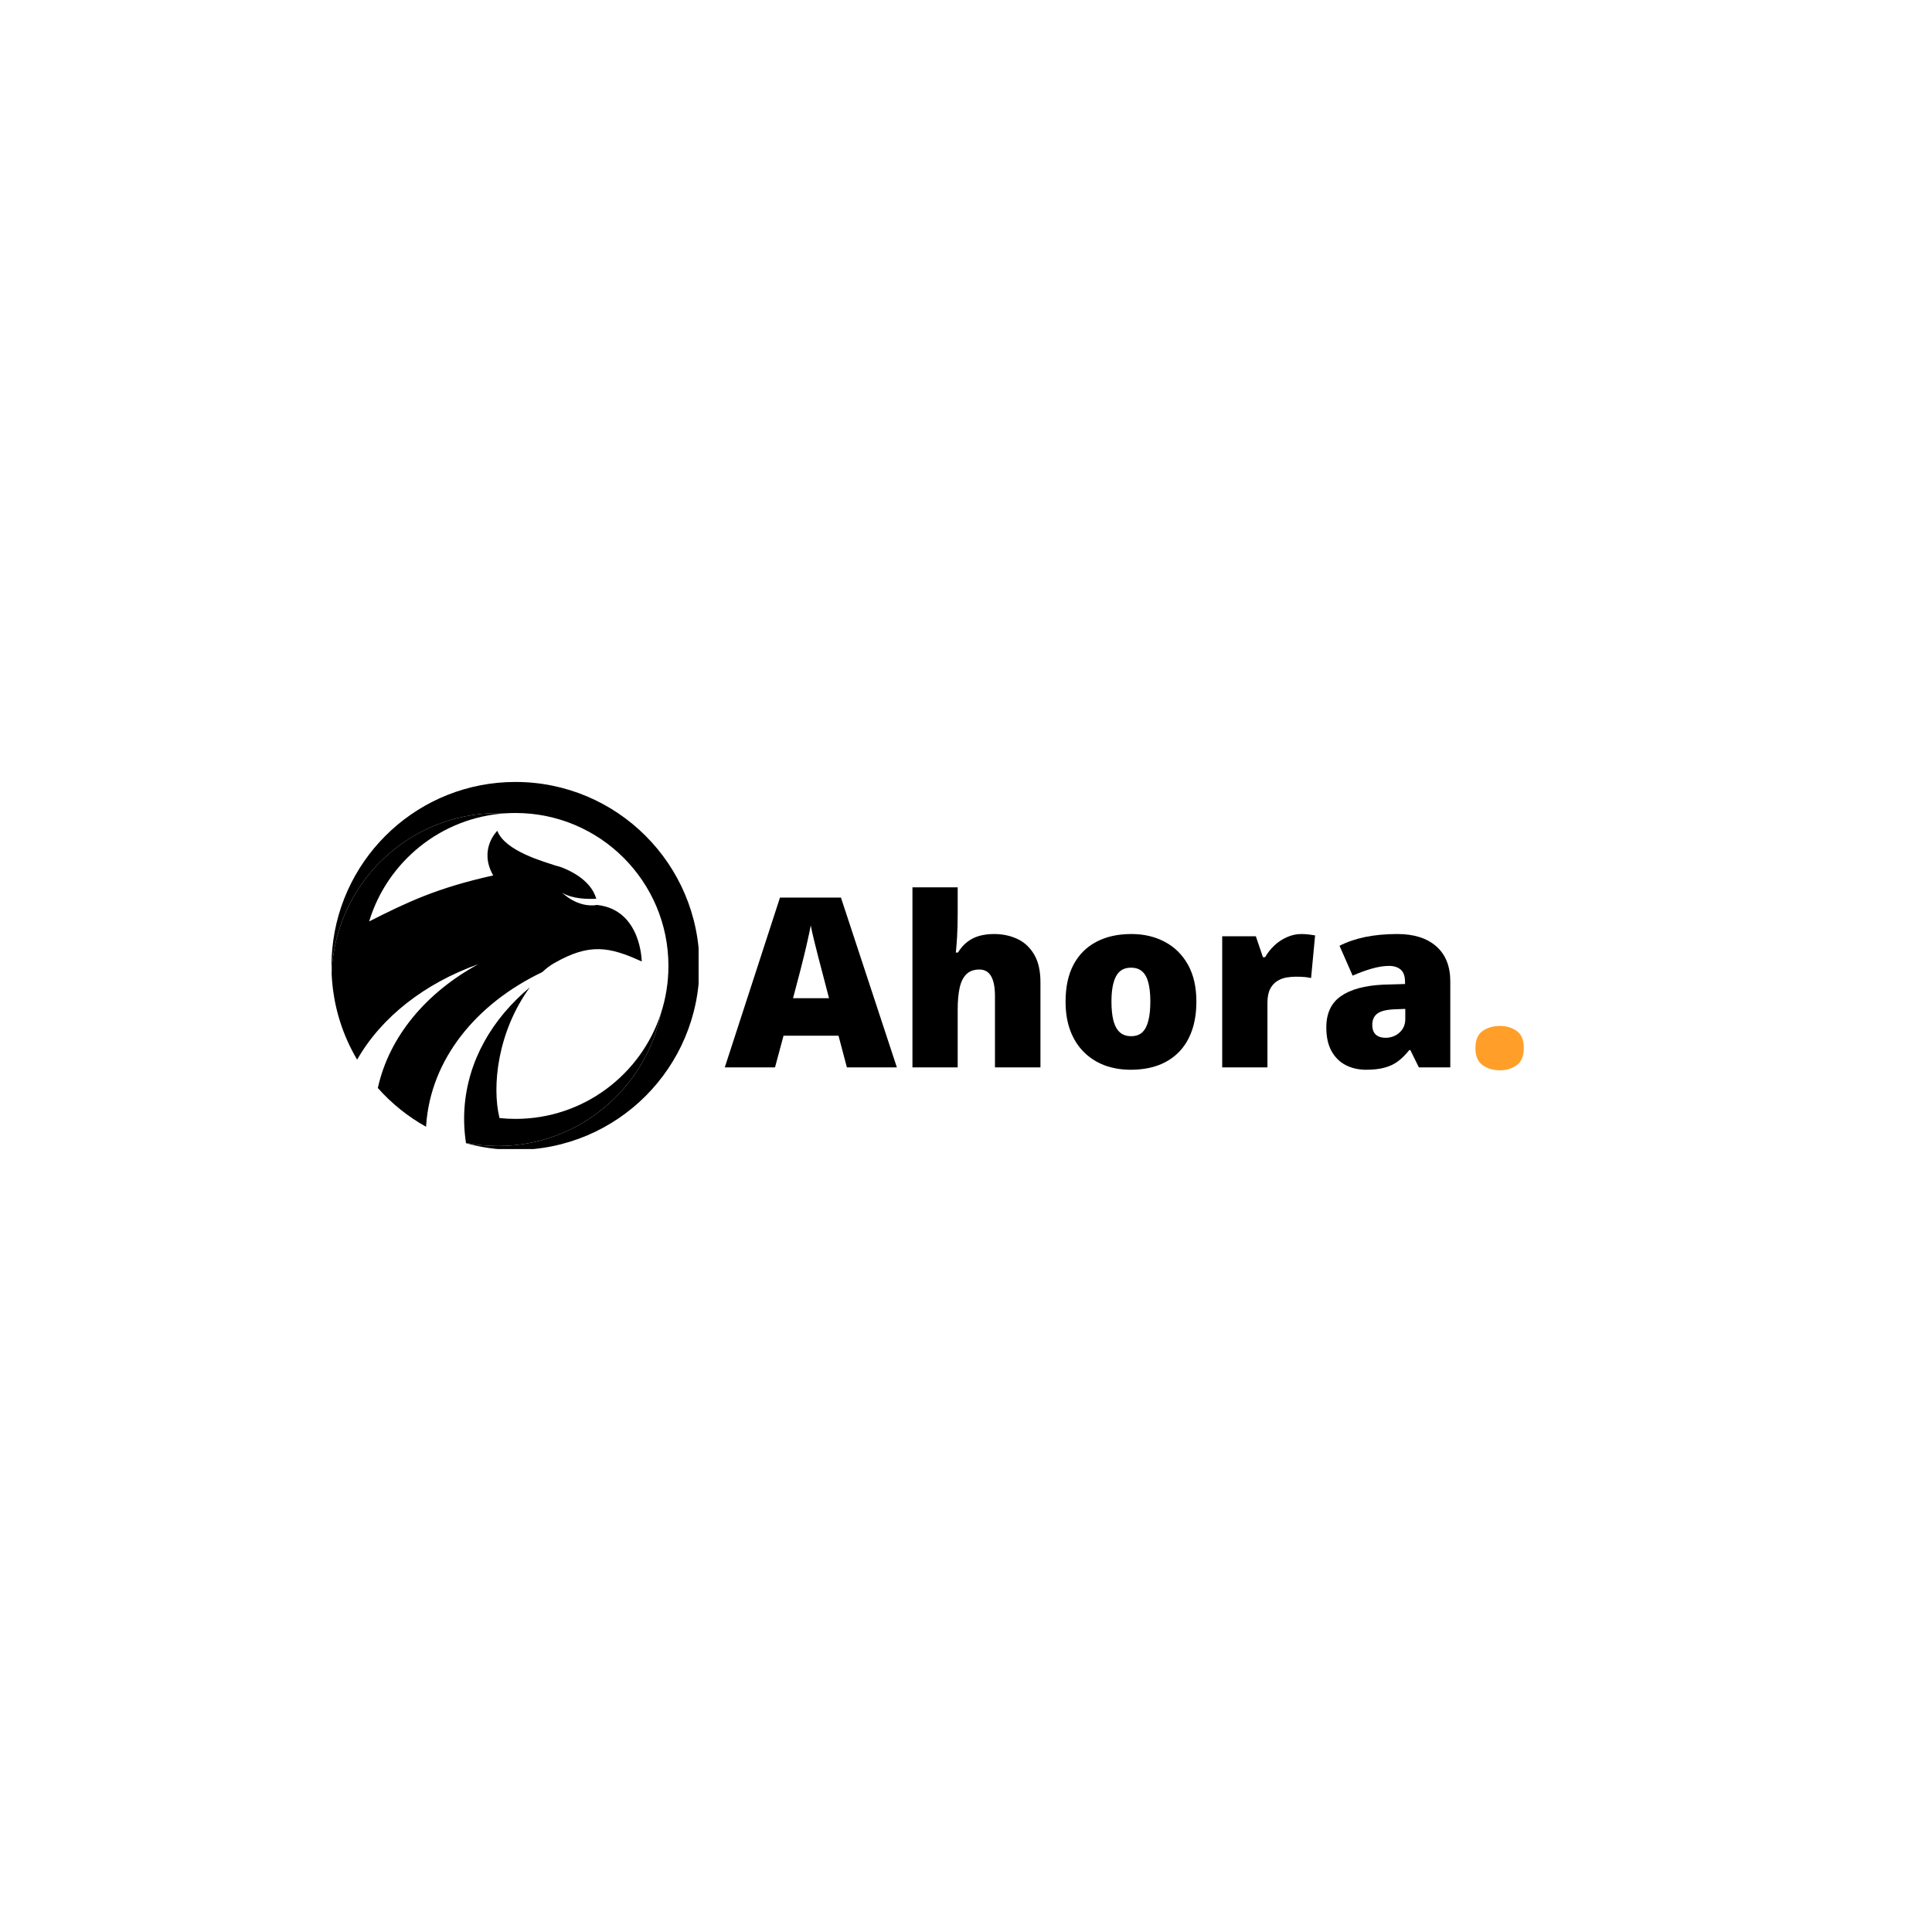 <svg version="1.0" preserveAspectRatio="xMidYMid meet" height="500" viewBox="0 0 375 375" zoomAndPan="magnify" width="500" xmlns:xlink="http://www.w3.org/1999/xlink" xmlns="http://www.w3.org/2000/svg"><defs><g></g><clipPath id="23bd89981e"><path clip-rule="nonzero" d="M 64.348 151.781 L 135.598 151.781 L 135.598 223.031 L 64.348 223.031 Z M 64.348 151.781"></path></clipPath><clipPath id="a8dc3e8bdd"><path clip-rule="nonzero" d="M 64.348 157 L 125 157 L 125 219 L 64.348 219 Z M 64.348 157"></path></clipPath></defs><rect fill-opacity="1" height="450" y="-37.5" fill="#ffffff" width="450" x="-37.5"></rect><rect fill-opacity="1" height="450" y="-37.5" fill="#ffffff" width="450" x="-37.5"></rect><g clip-path="url(#23bd89981e)"><path fill-rule="nonzero" fill-opacity="1" d="M 100.055 151.777 C 81.441 151.777 66.152 166.023 64.496 184.207 C 64.488 184.281 64.48 184.355 64.477 184.43 C 64.461 184.59 64.449 184.746 64.438 184.906 C 64.422 185.129 64.406 185.355 64.395 185.578 C 64.391 185.672 64.387 185.766 64.383 185.859 C 64.375 186.047 64.367 186.234 64.359 186.422 C 64.359 186.508 64.355 186.598 64.355 186.684 C 64.348 186.953 64.344 187.219 64.344 187.488 C 64.344 187.711 64.348 187.934 64.352 188.156 C 64.352 188.227 64.355 188.297 64.355 188.367 C 64.359 188.52 64.363 188.668 64.371 188.816 C 64.371 188.832 64.371 188.848 64.371 188.867 C 65.035 171.609 79.23 157.824 96.648 157.824 C 97.164 157.824 97.672 157.836 98.18 157.859 C 98.797 157.824 99.426 157.801 100.055 157.801 C 116.449 157.801 129.742 171.094 129.742 187.488 C 129.742 190.695 129.23 193.781 128.293 196.676 C 125.266 211.379 112.25 222.438 96.648 222.438 C 94.527 222.438 92.453 222.227 90.449 221.84 C 90.449 221.855 90.453 221.875 90.457 221.895 C 91.266 222.121 92.094 222.316 92.926 222.484 L 92.926 222.488 C 93.004 222.504 93.082 222.516 93.156 222.531 C 93.246 222.551 93.336 222.566 93.426 222.582 C 93.602 222.617 93.777 222.648 93.953 222.68 C 93.992 222.684 94.031 222.691 94.07 222.699 C 94.719 222.809 95.375 222.898 96.035 222.973 C 96.07 222.977 96.102 222.98 96.137 222.984 C 97.426 223.125 98.73 223.199 100.055 223.199 C 119.777 223.199 135.766 207.211 135.766 187.488 C 135.766 167.766 119.777 151.777 100.055 151.777" fill="#000000"></path></g><path fill-rule="nonzero" fill-opacity="1" d="M 128.293 196.676 C 124.426 208.574 113.246 217.176 100.055 217.176 C 99.008 217.176 97.973 217.121 96.953 217.012 C 95.434 210.848 96.582 200.219 102.852 191.633 C 95.504 197.766 90.789 205.902 90.156 215.078 C 90 217.367 90.105 219.625 90.449 221.84 C 92.453 222.227 94.527 222.438 96.648 222.438 C 112.25 222.438 125.266 211.379 128.293 196.676" fill="#000000"></path><g clip-path="url(#a8dc3e8bdd)"><path fill-rule="nonzero" fill-opacity="1" d="M 64.398 189.48 C 64.406 189.566 64.41 189.652 64.414 189.738 C 64.422 189.871 64.434 190.008 64.441 190.145 C 64.449 190.23 64.453 190.312 64.461 190.395 C 64.473 190.535 64.484 190.676 64.5 190.812 C 64.504 190.891 64.512 190.969 64.52 191.047 C 64.535 191.199 64.551 191.348 64.566 191.496 C 64.574 191.562 64.582 191.629 64.59 191.695 C 64.613 191.875 64.633 192.055 64.656 192.234 C 64.664 192.27 64.668 192.305 64.672 192.34 C 64.73 192.777 64.797 193.215 64.875 193.645 C 64.883 193.688 64.891 193.73 64.898 193.773 C 64.926 193.941 64.957 194.113 64.992 194.281 C 65.004 194.34 65.016 194.398 65.027 194.457 C 65.055 194.613 65.086 194.766 65.121 194.918 C 65.133 194.984 65.148 195.047 65.16 195.113 C 65.191 195.258 65.227 195.406 65.262 195.551 C 65.277 195.617 65.289 195.684 65.305 195.75 C 65.34 195.895 65.379 196.043 65.414 196.188 C 65.43 196.25 65.445 196.316 65.461 196.379 C 65.5 196.531 65.539 196.68 65.582 196.832 C 65.598 196.887 65.609 196.945 65.625 197.004 C 65.672 197.172 65.723 197.34 65.77 197.508 C 65.781 197.543 65.793 197.582 65.801 197.617 C 65.863 197.824 65.926 198.027 65.988 198.227 C 65.988 198.234 65.992 198.238 65.992 198.242 C 66.82 200.863 67.941 203.355 69.32 205.68 C 74.023 197.422 82.422 190.867 92.836 187.148 C 82.762 192.645 75.551 201.133 73.336 211.18 C 76 214.184 79.168 216.734 82.703 218.707 C 82.707 218.602 82.711 218.5 82.719 218.395 C 83.602 205.598 92.418 194.816 105.262 188.68 C 105.973 188 106.734 187.418 107.555 186.949 C 114.418 183.012 118.285 183.746 124.559 186.625 C 124.559 186.625 124.492 176.605 115.918 175.652 C 112.062 176.285 109.145 173.285 109.145 173.285 C 111.102 174.5 114.109 174.535 115.738 174.445 C 115.328 172.996 114.008 170.527 109.746 168.66 C 109.746 168.66 109.746 168.66 109.742 168.656 C 109.156 168.395 108.52 168.176 107.832 168.008 C 105.711 167.27 98.059 165.254 96.527 161.258 C 96.527 161.258 92.824 164.809 95.727 169.922 C 84.812 172.348 79.117 175.078 71.648 178.848 C 75.172 167.242 85.617 158.645 98.18 157.859 C 97.672 157.836 97.164 157.824 96.648 157.824 C 79.23 157.824 65.035 171.609 64.371 188.867 C 64.375 188.934 64.375 189 64.379 189.066 C 64.387 189.203 64.391 189.344 64.398 189.48" fill="#000000"></path></g><g fill-opacity="1" fill="#ffffff"><g transform="translate(10.154, 20.231)"><g><path d="M 6.641 0 L 6.391 -1.219 L 6.328 -1.219 C 5.898 -0.688 5.473 -0.32 5.047 -0.125 C 4.617 0.062 4.086 0.156 3.453 0.156 C 2.609 0.156 1.941 -0.062 1.453 -0.5 C 0.973 -0.938 0.734 -1.562 0.734 -2.375 C 0.734 -4.102 2.117 -5.008 4.891 -5.094 L 6.344 -5.141 L 6.344 -5.672 C 6.344 -6.336 6.195 -6.832 5.906 -7.156 C 5.613 -7.477 5.148 -7.641 4.516 -7.641 C 3.805 -7.641 3 -7.422 2.094 -6.984 L 1.703 -7.969 C 2.117 -8.195 2.578 -8.375 3.078 -8.5 C 3.586 -8.633 4.094 -8.703 4.594 -8.703 C 5.613 -8.703 6.367 -8.473 6.859 -8.016 C 7.359 -7.566 7.609 -6.844 7.609 -5.844 L 7.609 0 Z M 3.719 -0.922 C 4.52 -0.922 5.148 -1.141 5.609 -1.578 C 6.078 -2.023 6.312 -2.645 6.312 -3.438 L 6.312 -4.219 L 5.016 -4.156 C 3.984 -4.125 3.238 -3.961 2.781 -3.672 C 2.32 -3.391 2.094 -2.953 2.094 -2.359 C 2.094 -1.891 2.234 -1.531 2.516 -1.281 C 2.805 -1.039 3.207 -0.922 3.719 -0.922 Z M 3.719 -0.922"></path></g></g></g><g fill-opacity="1" fill="#000000"><g transform="translate(140.678, 207.184)"><g><path d="M 23.703 0 L 22.078 -6.156 L 11.406 -6.156 L 9.75 0 L 0 0 L 10.719 -32.969 L 22.547 -32.969 L 33.406 0 Z M 20.234 -13.438 L 18.828 -18.828 C 18.672 -19.41 18.453 -20.242 18.172 -21.328 C 17.891 -22.41 17.609 -23.531 17.328 -24.688 C 17.047 -25.852 16.832 -26.812 16.688 -27.562 C 16.551 -26.812 16.359 -25.883 16.109 -24.781 C 15.867 -23.688 15.613 -22.598 15.344 -21.516 C 15.082 -20.441 14.859 -19.547 14.672 -18.828 L 13.25 -13.438 Z M 20.234 -13.438"></path></g></g></g><g fill-opacity="1" fill="#000000"><g transform="translate(174.075, 207.184)"><g><path d="M 11.812 -34.953 L 11.812 -29.984 C 11.812 -28.098 11.77 -26.516 11.688 -25.234 C 11.602 -23.953 11.523 -22.973 11.453 -22.297 L 11.859 -22.297 C 12.41 -23.18 13.035 -23.883 13.734 -24.406 C 14.441 -24.938 15.223 -25.316 16.078 -25.547 C 16.93 -25.773 17.863 -25.891 18.875 -25.891 C 20.551 -25.891 22.066 -25.566 23.422 -24.922 C 24.773 -24.285 25.852 -23.281 26.656 -21.906 C 27.469 -20.539 27.875 -18.754 27.875 -16.547 L 27.875 0 L 19.047 0 L 19.047 -13.875 C 19.047 -15.57 18.797 -16.848 18.297 -17.703 C 17.805 -18.566 17.047 -19 16.016 -19 C 14.953 -19 14.113 -18.695 13.5 -18.094 C 12.883 -17.488 12.445 -16.602 12.188 -15.438 C 11.938 -14.281 11.812 -12.863 11.812 -11.188 L 11.812 0 L 3.031 0 L 3.031 -34.953 Z M 11.812 -34.953"></path></g></g></g><g fill-opacity="1" fill="#000000"><g transform="translate(204.889, 207.184)"><g><path d="M 27.328 -12.781 C 27.328 -10.656 27.035 -8.77 26.453 -7.125 C 25.867 -5.477 25.023 -4.094 23.922 -2.969 C 22.816 -1.844 21.477 -0.988 19.906 -0.406 C 18.332 0.164 16.555 0.453 14.578 0.453 C 12.734 0.453 11.039 0.164 9.5 -0.406 C 7.969 -0.988 6.633 -1.844 5.5 -2.969 C 4.363 -4.094 3.484 -5.477 2.859 -7.125 C 2.242 -8.77 1.938 -10.656 1.938 -12.781 C 1.938 -15.594 2.445 -17.973 3.469 -19.922 C 4.5 -21.867 5.969 -23.348 7.875 -24.359 C 9.781 -25.379 12.062 -25.891 14.719 -25.891 C 17.156 -25.891 19.32 -25.379 21.219 -24.359 C 23.125 -23.348 24.617 -21.867 25.703 -19.922 C 26.785 -17.973 27.328 -15.594 27.328 -12.781 Z M 10.844 -12.781 C 10.844 -11.332 10.969 -10.109 11.219 -9.109 C 11.477 -8.109 11.891 -7.348 12.453 -6.828 C 13.016 -6.316 13.754 -6.062 14.672 -6.062 C 15.578 -6.062 16.301 -6.316 16.844 -6.828 C 17.383 -7.348 17.773 -8.109 18.016 -9.109 C 18.266 -10.109 18.391 -11.332 18.391 -12.781 C 18.391 -14.227 18.266 -15.438 18.016 -16.406 C 17.773 -17.383 17.379 -18.117 16.828 -18.609 C 16.285 -19.109 15.551 -19.359 14.625 -19.359 C 13.289 -19.359 12.328 -18.801 11.734 -17.688 C 11.141 -16.582 10.844 -14.945 10.844 -12.781 Z M 10.844 -12.781"></path></g></g></g><g fill-opacity="1" fill="#000000"><g transform="translate(234.198, 207.184)"><g><path d="M 18.391 -25.891 C 18.867 -25.891 19.367 -25.859 19.891 -25.797 C 20.422 -25.734 20.812 -25.676 21.062 -25.625 L 20.281 -17.344 C 20 -17.414 19.633 -17.477 19.188 -17.531 C 18.738 -17.582 18.109 -17.609 17.297 -17.609 C 16.742 -17.609 16.148 -17.555 15.516 -17.453 C 14.891 -17.348 14.297 -17.125 13.734 -16.781 C 13.172 -16.445 12.707 -15.938 12.344 -15.25 C 11.988 -14.57 11.812 -13.66 11.812 -12.516 L 11.812 0 L 3.031 0 L 3.031 -25.453 L 9.562 -25.453 L 10.938 -21.391 L 11.359 -21.391 C 11.828 -22.223 12.422 -22.977 13.141 -23.656 C 13.867 -24.344 14.688 -24.883 15.594 -25.281 C 16.5 -25.688 17.43 -25.891 18.391 -25.891 Z M 18.391 -25.891"></path></g></g></g><g fill-opacity="1" fill="#000000"><g transform="translate(255.781, 207.184)"><g><path d="M 15.453 -25.891 C 18.672 -25.891 21.188 -25.094 23 -23.5 C 24.812 -21.906 25.719 -19.633 25.719 -16.688 L 25.719 0 L 19.625 0 L 17.953 -3.375 L 17.766 -3.375 C 17.047 -2.469 16.305 -1.734 15.547 -1.172 C 14.797 -0.617 13.93 -0.211 12.953 0.047 C 11.984 0.316 10.797 0.453 9.391 0.453 C 7.922 0.453 6.602 0.156 5.438 -0.438 C 4.27 -1.039 3.348 -1.945 2.672 -3.156 C 1.992 -4.375 1.656 -5.91 1.656 -7.766 C 1.656 -10.492 2.598 -12.516 4.484 -13.828 C 6.379 -15.148 9.113 -15.895 12.688 -16.062 L 16.938 -16.188 L 16.938 -16.547 C 16.938 -17.691 16.656 -18.504 16.094 -18.984 C 15.531 -19.461 14.781 -19.703 13.844 -19.703 C 12.832 -19.703 11.707 -19.523 10.469 -19.172 C 9.238 -18.816 8.004 -18.363 6.766 -17.812 L 4.219 -23.609 C 5.688 -24.359 7.348 -24.926 9.203 -25.312 C 11.066 -25.695 13.148 -25.891 15.453 -25.891 Z M 16.984 -11.359 L 14.953 -11.281 C 13.336 -11.219 12.203 -10.938 11.547 -10.438 C 10.898 -9.938 10.578 -9.219 10.578 -8.281 C 10.578 -7.414 10.805 -6.773 11.266 -6.359 C 11.734 -5.953 12.352 -5.75 13.125 -5.75 C 14.188 -5.75 15.094 -6.082 15.844 -6.75 C 16.602 -7.426 16.984 -8.305 16.984 -9.391 Z M 16.984 -11.359"></path></g></g></g><g fill-opacity="1" fill="#ff9f29"><g transform="translate(284.444, 207.184)"><g><path d="M 1.938 -3.734 C 1.938 -5.316 2.398 -6.43 3.328 -7.078 C 4.266 -7.723 5.395 -8.047 6.719 -8.047 C 7.957 -8.047 9.035 -7.723 9.953 -7.078 C 10.867 -6.43 11.328 -5.316 11.328 -3.734 C 11.328 -2.211 10.867 -1.113 9.953 -0.438 C 9.035 0.227 7.957 0.562 6.719 0.562 C 5.395 0.562 4.266 0.227 3.328 -0.438 C 2.398 -1.113 1.938 -2.211 1.938 -3.734 Z M 1.938 -3.734"></path></g></g></g></svg>